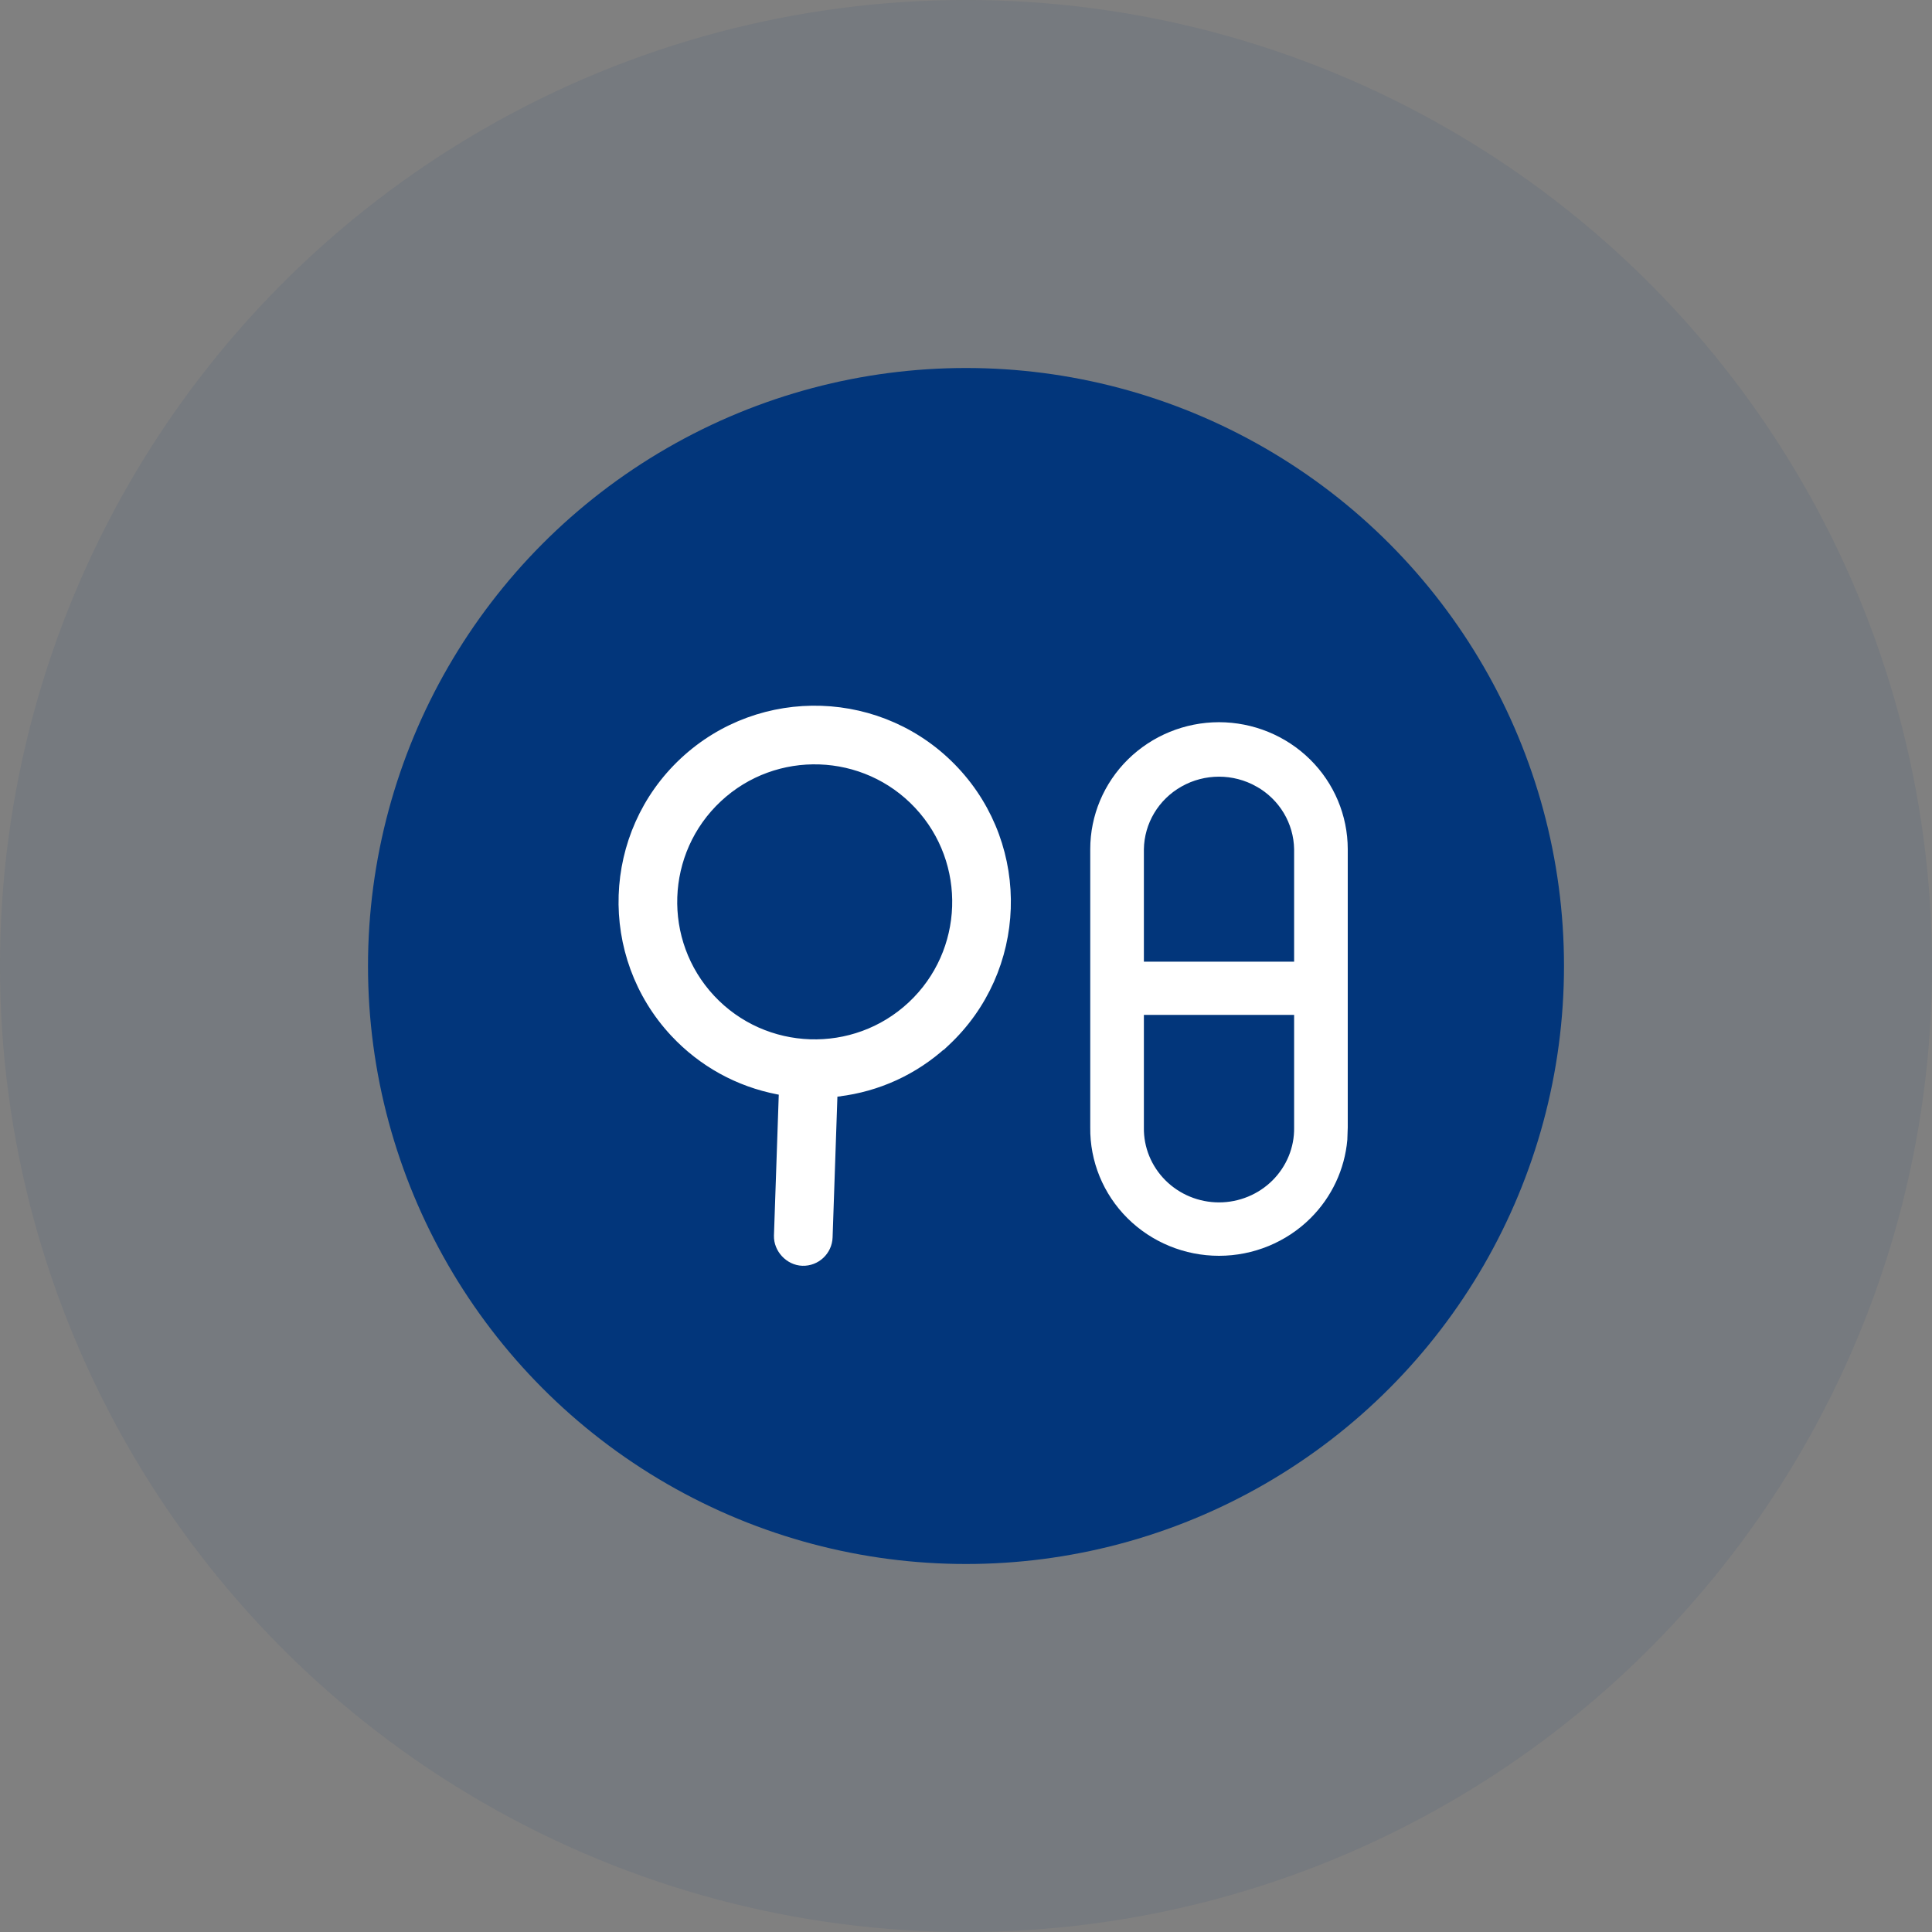 <svg width="42" height="42" viewBox="0 0 42 42" fill="none" xmlns="http://www.w3.org/2000/svg">
<rect x="0" y="0" width="42" height="42" fill="#808080" stroke="none"/>
<circle cx="21" cy="21" r="21" fill="#02367B" fill-opacity="0.08"/>
<circle cx="21" cy="21" r="13" fill="#02367B"/>
<path d="M26.5 15.85C27.202 15.851 27.875 16.125 28.372 16.614C28.869 17.103 29.148 17.767 29.149 18.46V24.508L29.14 24.768C29.086 25.371 28.821 25.941 28.385 26.375C27.887 26.871 27.207 27.15 26.5 27.15C25.792 27.15 25.113 26.871 24.615 26.375C24.117 25.879 23.842 25.206 23.851 24.508V18.46C23.851 17.767 24.131 17.103 24.628 16.614C25.125 16.126 25.797 15.851 26.499 15.85H26.5ZM24.717 24.512C24.71 24.98 24.895 25.431 25.23 25.766C25.565 26.1 26.022 26.289 26.5 26.289C26.978 26.289 27.435 26.1 27.77 25.766C28.105 25.431 28.29 24.98 28.283 24.512V21.913H24.717V24.512ZM27.385 16.966C26.836 16.657 26.163 16.657 25.614 16.966C25.066 17.274 24.726 17.843 24.717 18.462V21.056H28.283V18.462C28.274 17.843 27.934 17.274 27.386 16.966H27.385Z" fill="white" stroke="white" stroke-width="0.3"/>
<path d="M20.006 17.462C18.825 16.196 16.833 16.128 15.568 17.31C14.302 18.492 14.234 20.484 15.415 21.75C16.597 23.015 18.59 23.083 19.856 21.901C21.121 20.719 21.188 18.727 20.006 17.462ZM20.475 22.656L20.472 22.655C19.843 23.226 19.066 23.584 18.218 23.687L18.217 23.688L18.059 23.705L17.95 26.895C17.941 27.164 17.715 27.376 17.446 27.367C17.187 27.358 16.967 27.122 16.975 26.863L17.084 23.672L16.927 23.644C16.068 23.478 15.3 23.053 14.703 22.415C13.154 20.756 13.242 18.147 14.902 16.597C16.561 15.048 19.17 15.137 20.719 16.796C22.269 18.454 22.18 21.064 20.521 22.613L20.475 22.656Z" fill="white" stroke="white" stroke-width="0.3"/>
</svg>
